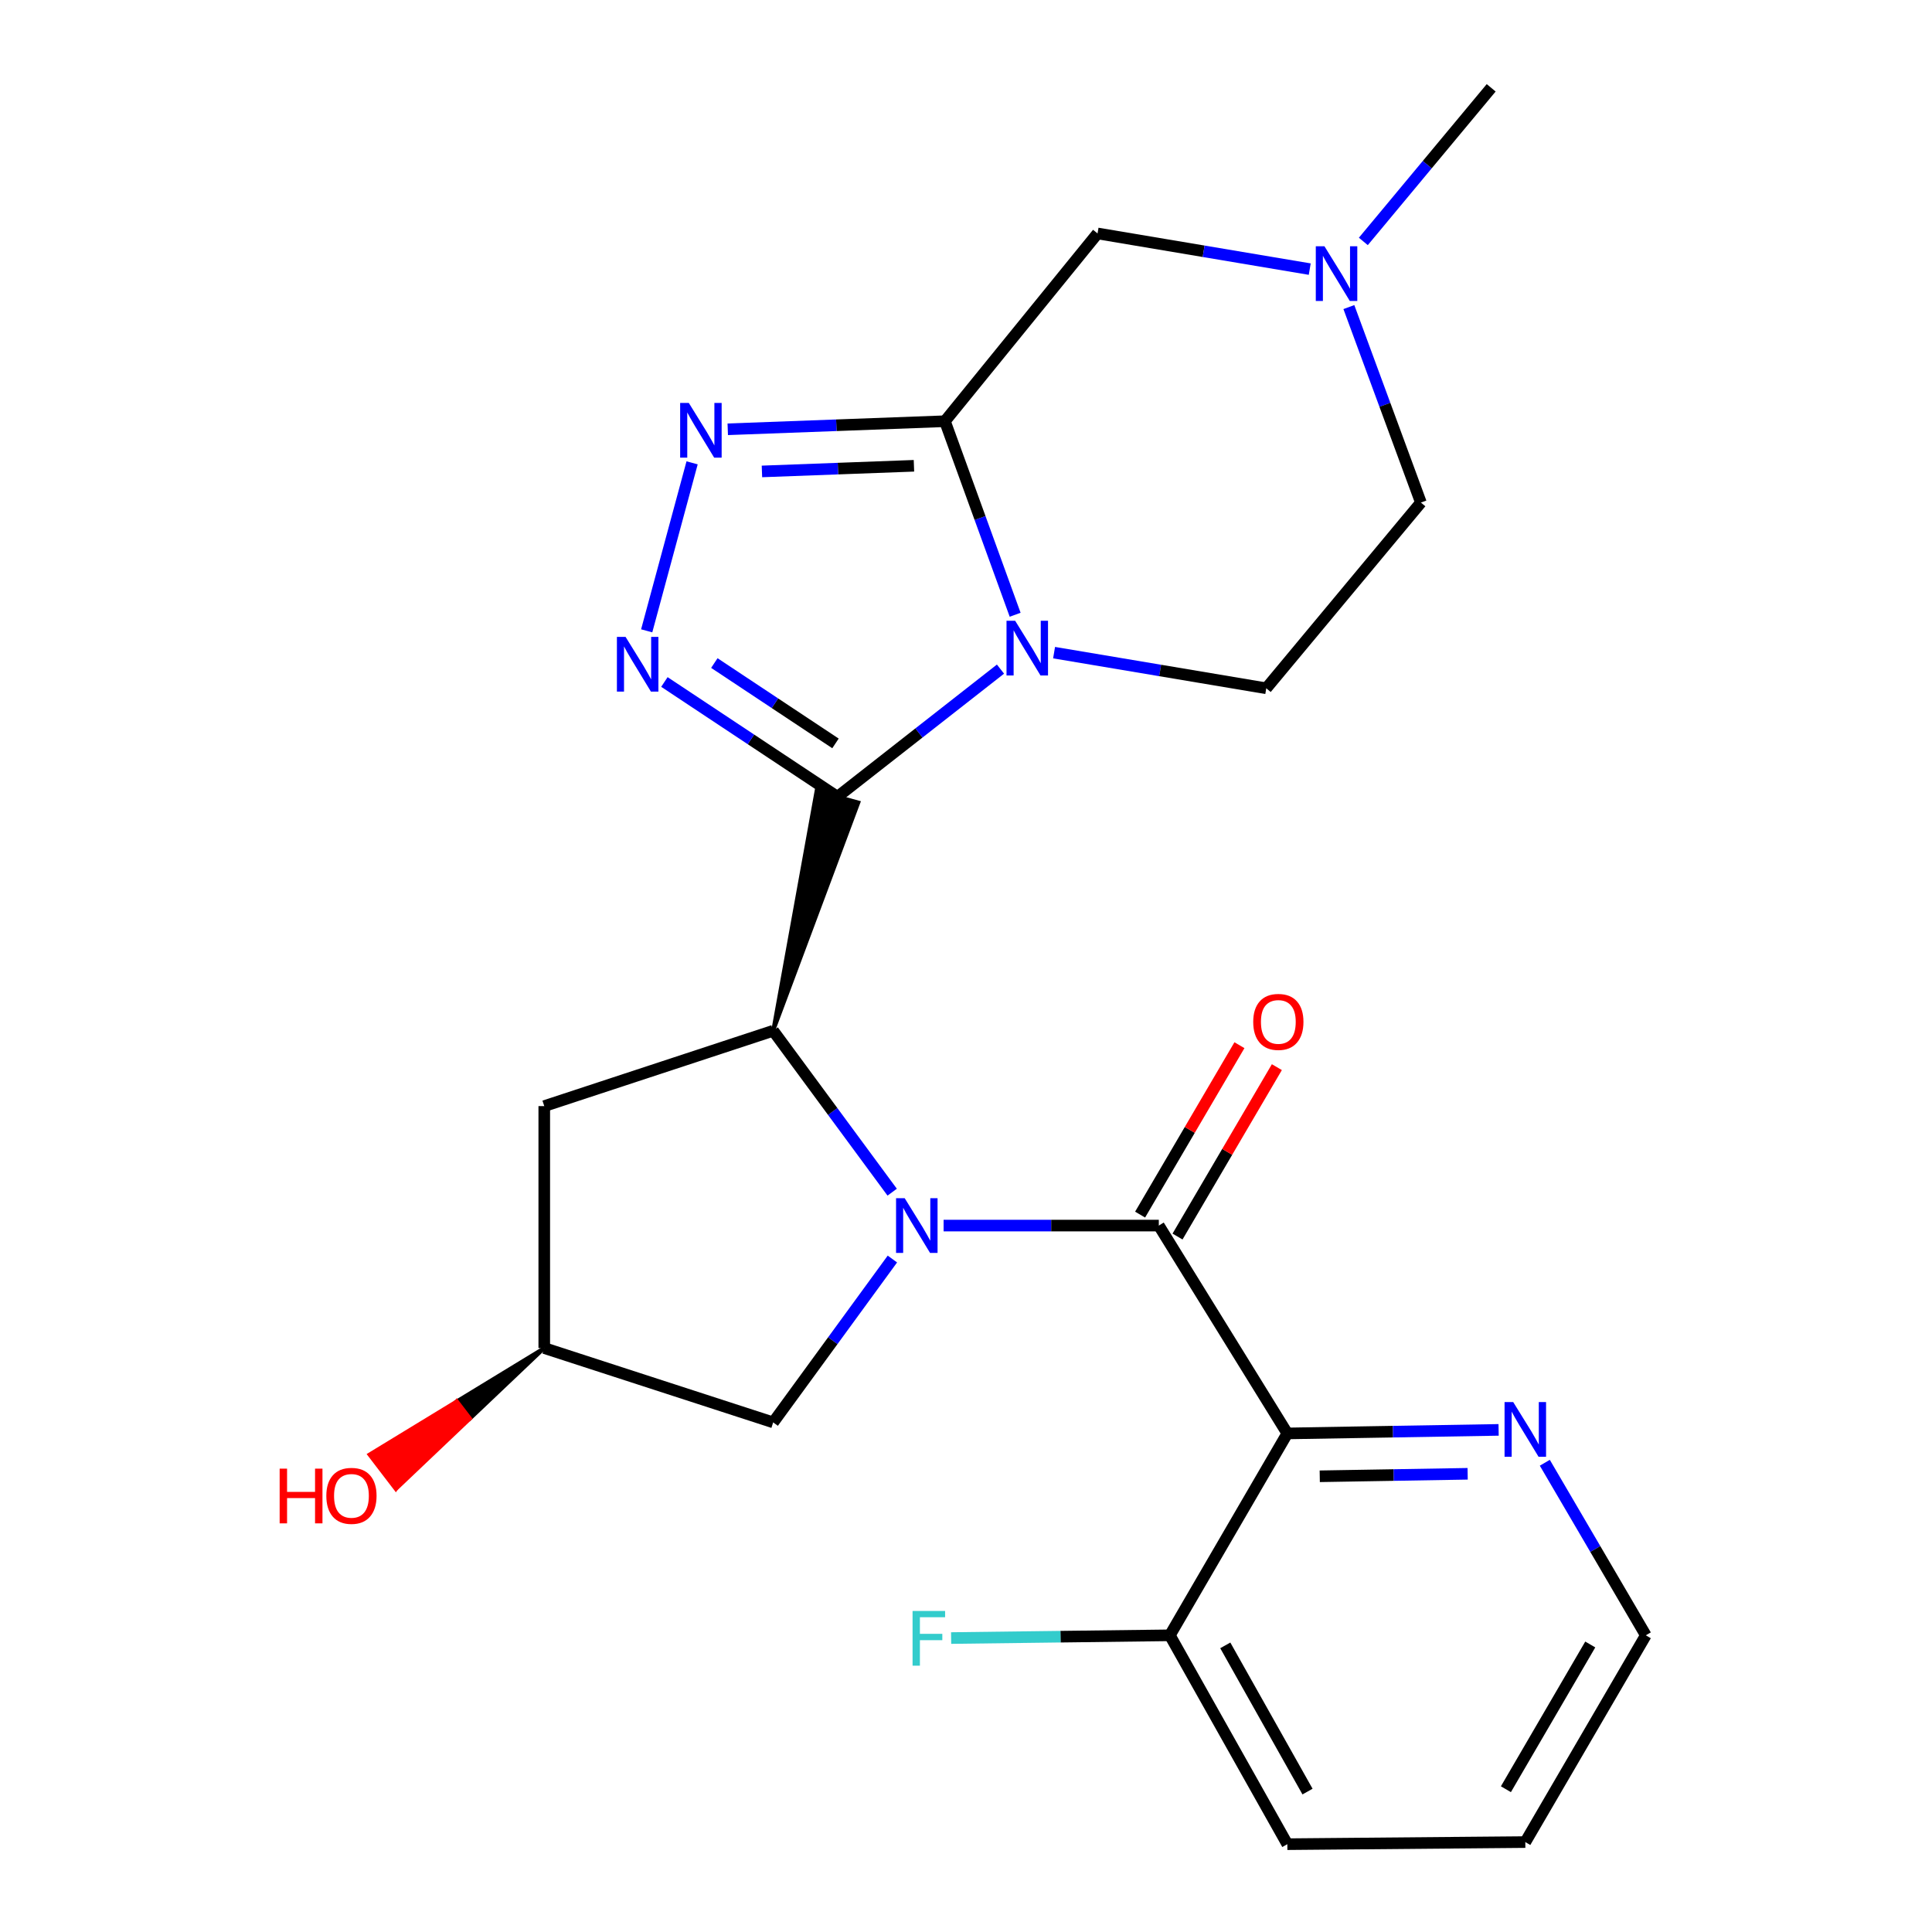 <?xml version='1.0' encoding='iso-8859-1'?>
<svg version='1.1' baseProfile='full'
              xmlns='http://www.w3.org/2000/svg'
                      xmlns:rdkit='http://www.rdkit.org/xml'
                      xmlns:xlink='http://www.w3.org/1999/xlink'
                  xml:space='preserve'
width='1000px' height='1000px' viewBox='0 0 1000 1000'>
<!-- END OF HEADER -->
<rect style='opacity:1.0;fill:#FFFFFF;stroke:none' width='1000' height='1000' x='0' y='0'> </rect>
<path class='bond-0' d='M 433.469,412.412 L 475.661,379.371' style='fill:none;fill-rule:evenodd;stroke:#000000;stroke-width:6px;stroke-linecap:butt;stroke-linejoin:miter;stroke-opacity:1' />
<path class='bond-0' d='M 475.661,379.371 L 517.852,346.331' style='fill:none;fill-rule:evenodd;stroke:#0000FF;stroke-width:6px;stroke-linecap:butt;stroke-linejoin:miter;stroke-opacity:1' />
<path class='bond-3' d='M 433.469,412.412 L 388.681,382.702' style='fill:none;fill-rule:evenodd;stroke:#000000;stroke-width:6px;stroke-linecap:butt;stroke-linejoin:miter;stroke-opacity:1' />
<path class='bond-3' d='M 388.681,382.702 L 343.893,352.993' style='fill:none;fill-rule:evenodd;stroke:#0000FF;stroke-width:6px;stroke-linecap:butt;stroke-linejoin:miter;stroke-opacity:1' />
<path class='bond-3' d='M 432.446,384.786 L 401.094,363.99' style='fill:none;fill-rule:evenodd;stroke:#000000;stroke-width:6px;stroke-linecap:butt;stroke-linejoin:miter;stroke-opacity:1' />
<path class='bond-3' d='M 401.094,363.99 L 369.742,343.193' style='fill:none;fill-rule:evenodd;stroke:#0000FF;stroke-width:6px;stroke-linecap:butt;stroke-linejoin:miter;stroke-opacity:1' />
<path class='bond-4' d='M 400.198,533.521 L 444.296,415.386 L 422.643,409.438 Z' style='fill:#000000;fill-rule:evenodd;fill-opacity:1;stroke:#000000;stroke-width:2px;stroke-linecap:butt;stroke-linejoin:miter;stroke-opacity:1;' />
<path class='bond-2' d='M 525.439,318.194 L 507.261,268.109' style='fill:none;fill-rule:evenodd;stroke:#0000FF;stroke-width:6px;stroke-linecap:butt;stroke-linejoin:miter;stroke-opacity:1' />
<path class='bond-2' d='M 507.261,268.109 L 489.084,218.024' style='fill:none;fill-rule:evenodd;stroke:#000000;stroke-width:6px;stroke-linecap:butt;stroke-linejoin:miter;stroke-opacity:1' />
<path class='bond-8' d='M 545.587,337.809 L 600.501,347.035' style='fill:none;fill-rule:evenodd;stroke:#0000FF;stroke-width:6px;stroke-linecap:butt;stroke-linejoin:miter;stroke-opacity:1' />
<path class='bond-8' d='M 600.501,347.035 L 655.415,356.261' style='fill:none;fill-rule:evenodd;stroke:#000000;stroke-width:6px;stroke-linecap:butt;stroke-linejoin:miter;stroke-opacity:1' />
<path class='bond-1' d='M 461.79,617.066 L 430.994,575.293' style='fill:none;fill-rule:evenodd;stroke:#0000FF;stroke-width:6px;stroke-linecap:butt;stroke-linejoin:miter;stroke-opacity:1' />
<path class='bond-1' d='M 430.994,575.293 L 400.198,533.521' style='fill:none;fill-rule:evenodd;stroke:#000000;stroke-width:6px;stroke-linecap:butt;stroke-linejoin:miter;stroke-opacity:1' />
<path class='bond-5' d='M 488.409,634.358 L 544.105,634.358' style='fill:none;fill-rule:evenodd;stroke:#0000FF;stroke-width:6px;stroke-linecap:butt;stroke-linejoin:miter;stroke-opacity:1' />
<path class='bond-5' d='M 544.105,634.358 L 599.801,634.358' style='fill:none;fill-rule:evenodd;stroke:#000000;stroke-width:6px;stroke-linecap:butt;stroke-linejoin:miter;stroke-opacity:1' />
<path class='bond-11' d='M 461.904,651.67 L 431.051,693.95' style='fill:none;fill-rule:evenodd;stroke:#0000FF;stroke-width:6px;stroke-linecap:butt;stroke-linejoin:miter;stroke-opacity:1' />
<path class='bond-11' d='M 431.051,693.95 L 400.198,736.23' style='fill:none;fill-rule:evenodd;stroke:#000000;stroke-width:6px;stroke-linecap:butt;stroke-linejoin:miter;stroke-opacity:1' />
<path class='bond-10' d='M 489.084,218.024 L 568.089,120.83' style='fill:none;fill-rule:evenodd;stroke:#000000;stroke-width:6px;stroke-linecap:butt;stroke-linejoin:miter;stroke-opacity:1' />
<path class='bond-24' d='M 489.084,218.024 L 432.884,220.111' style='fill:none;fill-rule:evenodd;stroke:#000000;stroke-width:6px;stroke-linecap:butt;stroke-linejoin:miter;stroke-opacity:1' />
<path class='bond-24' d='M 432.884,220.111 L 376.685,222.198' style='fill:none;fill-rule:evenodd;stroke:#0000FF;stroke-width:6px;stroke-linecap:butt;stroke-linejoin:miter;stroke-opacity:1' />
<path class='bond-24' d='M 473.057,241.09 L 433.718,242.551' style='fill:none;fill-rule:evenodd;stroke:#000000;stroke-width:6px;stroke-linecap:butt;stroke-linejoin:miter;stroke-opacity:1' />
<path class='bond-24' d='M 433.718,242.551 L 394.378,244.012' style='fill:none;fill-rule:evenodd;stroke:#0000FF;stroke-width:6px;stroke-linecap:butt;stroke-linejoin:miter;stroke-opacity:1' />
<path class='bond-6' d='M 334.726,326.515 L 358.231,239.562' style='fill:none;fill-rule:evenodd;stroke:#0000FF;stroke-width:6px;stroke-linecap:butt;stroke-linejoin:miter;stroke-opacity:1' />
<path class='bond-9' d='M 400.198,533.521 L 281.709,572.518' style='fill:none;fill-rule:evenodd;stroke:#000000;stroke-width:6px;stroke-linecap:butt;stroke-linejoin:miter;stroke-opacity:1' />
<path class='bond-7' d='M 599.801,634.358 L 666.319,741.944' style='fill:none;fill-rule:evenodd;stroke:#000000;stroke-width:6px;stroke-linecap:butt;stroke-linejoin:miter;stroke-opacity:1' />
<path class='bond-15' d='M 609.486,640.037 L 635.195,596.194' style='fill:none;fill-rule:evenodd;stroke:#000000;stroke-width:6px;stroke-linecap:butt;stroke-linejoin:miter;stroke-opacity:1' />
<path class='bond-15' d='M 635.195,596.194 L 660.903,552.352' style='fill:none;fill-rule:evenodd;stroke:#FF0000;stroke-width:6px;stroke-linecap:butt;stroke-linejoin:miter;stroke-opacity:1' />
<path class='bond-15' d='M 590.116,628.678 L 615.824,584.836' style='fill:none;fill-rule:evenodd;stroke:#000000;stroke-width:6px;stroke-linecap:butt;stroke-linejoin:miter;stroke-opacity:1' />
<path class='bond-15' d='M 615.824,584.836 L 641.532,540.993' style='fill:none;fill-rule:evenodd;stroke:#FF0000;stroke-width:6px;stroke-linecap:butt;stroke-linejoin:miter;stroke-opacity:1' />
<path class='bond-13' d='M 666.319,741.944 L 720.999,741.024' style='fill:none;fill-rule:evenodd;stroke:#000000;stroke-width:6px;stroke-linecap:butt;stroke-linejoin:miter;stroke-opacity:1' />
<path class='bond-13' d='M 720.999,741.024 L 775.678,740.105' style='fill:none;fill-rule:evenodd;stroke:#0000FF;stroke-width:6px;stroke-linecap:butt;stroke-linejoin:miter;stroke-opacity:1' />
<path class='bond-13' d='M 683.1,764.12 L 721.376,763.476' style='fill:none;fill-rule:evenodd;stroke:#000000;stroke-width:6px;stroke-linecap:butt;stroke-linejoin:miter;stroke-opacity:1' />
<path class='bond-13' d='M 721.376,763.476 L 759.652,762.833' style='fill:none;fill-rule:evenodd;stroke:#0000FF;stroke-width:6px;stroke-linecap:butt;stroke-linejoin:miter;stroke-opacity:1' />
<path class='bond-14' d='M 666.319,741.944 L 605.515,846.436' style='fill:none;fill-rule:evenodd;stroke:#000000;stroke-width:6px;stroke-linecap:butt;stroke-linejoin:miter;stroke-opacity:1' />
<path class='bond-17' d='M 655.415,356.261 L 735.456,260.127' style='fill:none;fill-rule:evenodd;stroke:#000000;stroke-width:6px;stroke-linecap:butt;stroke-linejoin:miter;stroke-opacity:1' />
<path class='bond-16' d='M 281.709,572.518 L 281.709,697.756' style='fill:none;fill-rule:evenodd;stroke:#000000;stroke-width:6px;stroke-linecap:butt;stroke-linejoin:miter;stroke-opacity:1' />
<path class='bond-26' d='M 568.089,120.83 L 623.003,130.061' style='fill:none;fill-rule:evenodd;stroke:#000000;stroke-width:6px;stroke-linecap:butt;stroke-linejoin:miter;stroke-opacity:1' />
<path class='bond-26' d='M 623.003,130.061 L 677.917,139.293' style='fill:none;fill-rule:evenodd;stroke:#0000FF;stroke-width:6px;stroke-linecap:butt;stroke-linejoin:miter;stroke-opacity:1' />
<path class='bond-25' d='M 400.198,736.23 L 281.709,697.756' style='fill:none;fill-rule:evenodd;stroke:#000000;stroke-width:6px;stroke-linecap:butt;stroke-linejoin:miter;stroke-opacity:1' />
<path class='bond-12' d='M 698.174,158.943 L 716.815,209.535' style='fill:none;fill-rule:evenodd;stroke:#0000FF;stroke-width:6px;stroke-linecap:butt;stroke-linejoin:miter;stroke-opacity:1' />
<path class='bond-12' d='M 716.815,209.535 L 735.456,260.127' style='fill:none;fill-rule:evenodd;stroke:#000000;stroke-width:6px;stroke-linecap:butt;stroke-linejoin:miter;stroke-opacity:1' />
<path class='bond-20' d='M 705.661,124.963 L 738.747,85.209' style='fill:none;fill-rule:evenodd;stroke:#0000FF;stroke-width:6px;stroke-linecap:butt;stroke-linejoin:miter;stroke-opacity:1' />
<path class='bond-20' d='M 738.747,85.209 L 771.834,45.455' style='fill:none;fill-rule:evenodd;stroke:#000000;stroke-width:6px;stroke-linecap:butt;stroke-linejoin:miter;stroke-opacity:1' />
<path class='bond-21' d='M 799.594,757.12 L 825.734,801.778' style='fill:none;fill-rule:evenodd;stroke:#0000FF;stroke-width:6px;stroke-linecap:butt;stroke-linejoin:miter;stroke-opacity:1' />
<path class='bond-21' d='M 825.734,801.778 L 851.874,846.436' style='fill:none;fill-rule:evenodd;stroke:#000000;stroke-width:6px;stroke-linecap:butt;stroke-linejoin:miter;stroke-opacity:1' />
<path class='bond-18' d='M 605.515,846.436 L 548.908,847.143' style='fill:none;fill-rule:evenodd;stroke:#000000;stroke-width:6px;stroke-linecap:butt;stroke-linejoin:miter;stroke-opacity:1' />
<path class='bond-18' d='M 548.908,847.143 L 492.302,847.851' style='fill:none;fill-rule:evenodd;stroke:#33CCCC;stroke-width:6px;stroke-linecap:butt;stroke-linejoin:miter;stroke-opacity:1' />
<path class='bond-22' d='M 605.515,846.436 L 666.319,954.545' style='fill:none;fill-rule:evenodd;stroke:#000000;stroke-width:6px;stroke-linecap:butt;stroke-linejoin:miter;stroke-opacity:1' />
<path class='bond-22' d='M 634.207,851.644 L 676.77,927.321' style='fill:none;fill-rule:evenodd;stroke:#000000;stroke-width:6px;stroke-linecap:butt;stroke-linejoin:miter;stroke-opacity:1' />
<path class='bond-19' d='M 281.709,697.756 L 236.467,725.325 L 243.292,734.24 Z' style='fill:#000000;fill-rule:evenodd;fill-opacity:1;stroke:#000000;stroke-width:2px;stroke-linecap:butt;stroke-linejoin:miter;stroke-opacity:1;' />
<path class='bond-19' d='M 236.467,725.325 L 204.875,770.723 L 191.224,752.893 Z' style='fill:#FF0000;fill-rule:evenodd;fill-opacity:1;stroke:#FF0000;stroke-width:2px;stroke-linecap:butt;stroke-linejoin:miter;stroke-opacity:1;' />
<path class='bond-19' d='M 236.467,725.325 L 243.292,734.24 L 204.875,770.723 Z' style='fill:#FF0000;fill-rule:evenodd;fill-opacity:1;stroke:#FF0000;stroke-width:2px;stroke-linecap:butt;stroke-linejoin:miter;stroke-opacity:1;' />
<path class='bond-27' d='M 851.874,846.436 L 789.498,953.46' style='fill:none;fill-rule:evenodd;stroke:#000000;stroke-width:6px;stroke-linecap:butt;stroke-linejoin:miter;stroke-opacity:1' />
<path class='bond-27' d='M 823.117,851.182 L 779.454,926.099' style='fill:none;fill-rule:evenodd;stroke:#000000;stroke-width:6px;stroke-linecap:butt;stroke-linejoin:miter;stroke-opacity:1' />
<path class='bond-23' d='M 666.319,954.545 L 789.498,953.46' style='fill:none;fill-rule:evenodd;stroke:#000000;stroke-width:6px;stroke-linecap:butt;stroke-linejoin:miter;stroke-opacity:1' />
<path  class='atom-1' d='M 525.451 321.317
L 534.731 336.317
Q 535.651 337.797, 537.131 340.477
Q 538.611 343.157, 538.691 343.317
L 538.691 321.317
L 542.451 321.317
L 542.451 349.637
L 538.571 349.637
L 528.611 333.237
Q 527.451 331.317, 526.211 329.117
Q 525.011 326.917, 524.651 326.237
L 524.651 349.637
L 520.971 349.637
L 520.971 321.317
L 525.451 321.317
' fill='#0000FF'/>
<path  class='atom-2' d='M 468.278 620.198
L 477.558 635.198
Q 478.478 636.678, 479.958 639.358
Q 481.438 642.038, 481.518 642.198
L 481.518 620.198
L 485.278 620.198
L 485.278 648.518
L 481.398 648.518
L 471.438 632.118
Q 470.278 630.198, 469.038 627.998
Q 467.838 625.798, 467.478 625.118
L 467.478 648.518
L 463.798 648.518
L 463.798 620.198
L 468.278 620.198
' fill='#0000FF'/>
<path  class='atom-4' d='M 323.79 329.651
L 333.07 344.651
Q 333.99 346.131, 335.47 348.811
Q 336.95 351.491, 337.03 351.651
L 337.03 329.651
L 340.79 329.651
L 340.79 357.971
L 336.91 357.971
L 326.95 341.571
Q 325.79 339.651, 324.55 337.451
Q 323.35 335.251, 322.99 334.571
L 322.99 357.971
L 319.31 357.971
L 319.31 329.651
L 323.79 329.651
' fill='#0000FF'/>
<path  class='atom-7' d='M 356.525 208.554
L 365.805 223.554
Q 366.725 225.034, 368.205 227.714
Q 369.685 230.394, 369.765 230.554
L 369.765 208.554
L 373.525 208.554
L 373.525 236.874
L 369.645 236.874
L 359.685 220.474
Q 358.525 218.554, 357.285 216.354
Q 356.085 214.154, 355.725 213.474
L 355.725 236.874
L 352.045 236.874
L 352.045 208.554
L 356.525 208.554
' fill='#0000FF'/>
<path  class='atom-13' d='M 685.533 127.466
L 694.813 142.466
Q 695.733 143.946, 697.213 146.626
Q 698.693 149.306, 698.773 149.466
L 698.773 127.466
L 702.533 127.466
L 702.533 155.786
L 698.653 155.786
L 688.693 139.386
Q 687.533 137.466, 686.293 135.266
Q 685.093 133.066, 684.733 132.386
L 684.733 155.786
L 681.053 155.786
L 681.053 127.466
L 685.533 127.466
' fill='#0000FF'/>
<path  class='atom-14' d='M 783.238 725.713
L 792.518 740.713
Q 793.438 742.193, 794.918 744.873
Q 796.398 747.553, 796.478 747.713
L 796.478 725.713
L 800.238 725.713
L 800.238 754.033
L 796.358 754.033
L 786.398 737.633
Q 785.238 735.713, 783.998 733.513
Q 782.798 731.313, 782.438 730.633
L 782.438 754.033
L 778.758 754.033
L 778.758 725.713
L 783.238 725.713
' fill='#0000FF'/>
<path  class='atom-16' d='M 648.665 528.935
Q 648.665 522.135, 652.025 518.335
Q 655.385 514.535, 661.665 514.535
Q 667.945 514.535, 671.305 518.335
Q 674.665 522.135, 674.665 528.935
Q 674.665 535.815, 671.265 539.735
Q 667.865 543.615, 661.665 543.615
Q 655.425 543.615, 652.025 539.735
Q 648.665 535.855, 648.665 528.935
M 661.665 540.415
Q 665.985 540.415, 668.305 537.535
Q 670.665 534.615, 670.665 528.935
Q 670.665 523.375, 668.305 520.575
Q 665.985 517.735, 661.665 517.735
Q 657.345 517.735, 654.985 520.535
Q 652.665 523.335, 652.665 528.935
Q 652.665 534.655, 654.985 537.535
Q 657.345 540.415, 661.665 540.415
' fill='#FF0000'/>
<path  class='atom-19' d='M 472.343 833.835
L 489.183 833.835
L 489.183 837.075
L 476.143 837.075
L 476.143 845.675
L 487.743 845.675
L 487.743 848.955
L 476.143 848.955
L 476.143 862.155
L 472.343 862.155
L 472.343 833.835
' fill='#33CCCC'/>
<path  class='atom-20' d='M 144.748 760.167
L 148.588 760.167
L 148.588 772.207
L 163.068 772.207
L 163.068 760.167
L 166.908 760.167
L 166.908 788.487
L 163.068 788.487
L 163.068 775.407
L 148.588 775.407
L 148.588 788.487
L 144.748 788.487
L 144.748 760.167
' fill='#FF0000'/>
<path  class='atom-20' d='M 168.908 774.247
Q 168.908 767.447, 172.268 763.647
Q 175.628 759.847, 181.908 759.847
Q 188.188 759.847, 191.548 763.647
Q 194.908 767.447, 194.908 774.247
Q 194.908 781.127, 191.508 785.047
Q 188.108 788.927, 181.908 788.927
Q 175.668 788.927, 172.268 785.047
Q 168.908 781.167, 168.908 774.247
M 181.908 785.727
Q 186.228 785.727, 188.548 782.847
Q 190.908 779.927, 190.908 774.247
Q 190.908 768.687, 188.548 765.887
Q 186.228 763.047, 181.908 763.047
Q 177.588 763.047, 175.228 765.847
Q 172.908 768.647, 172.908 774.247
Q 172.908 779.967, 175.228 782.847
Q 177.588 785.727, 181.908 785.727
' fill='#FF0000'/>
</svg>
